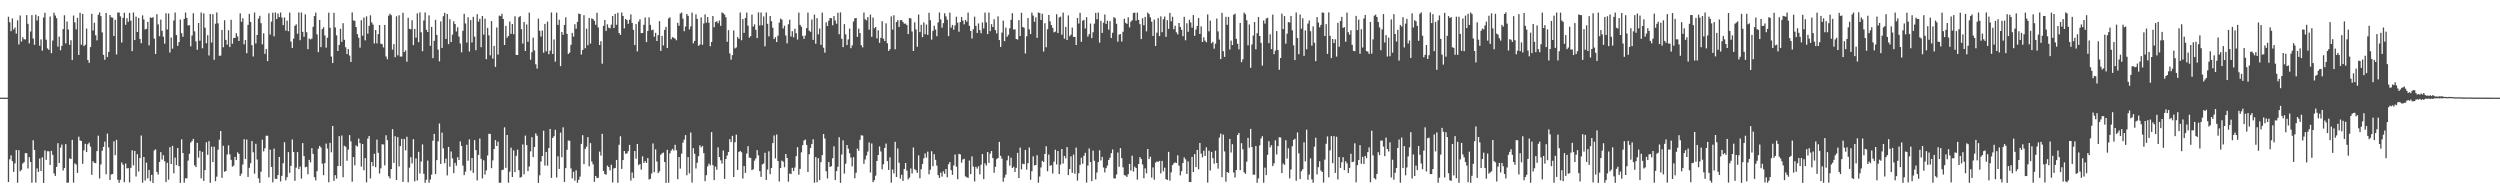 <?xml version="1.0" encoding="UTF-8"?>
<svg xmlns="http://www.w3.org/2000/svg" width="1920" height="150">
  <path d="M0 75.000h1v1.000H0zM1 75.000h1v1.000H1zM2 75.000h1v1.000H2zM3 75.000h1v1.000H3zM4 75.000h1v1.000H4zM5 74.997h1v1.000H5zM6 12.866h1v126.918H6zM7 17.097h1v105.255H7zM8 23.954h1v95.414H8zM9 14.168h1v109.575H9zM10 22.628h1v109.380H10zM11 21.151h1v104.356H11zM12 25.808h1v89.394H12zM13 15.569h1v124.747H13zM14 34.137h1v81.201H14zM15 11.895h1v119.704H15zM16 31.881h1v98.569H16zM17 28.576h1v97.000H17zM18 30.163h1v94.476H18zM19 30.298h1v87.287H19zM20 11.631h1v106.048H20zM21 18.287h1v111.073H21zM22 33.318h1v87.360H22zM23 24.227h1v100.194H23zM24 11.630h1v128.685H24zM25 29.572h1v78.136H25zM26 34.422h1v80.742H26zM27 11.272h1v128.952H27zM28 15.720h1v113.632H28zM29 12.373h1v119.655H29zM30 35.142h1v86.612H30zM31 30.281h1v101.052H31zM32 38.921h1v81.935H32zM33 13.392h1v127.084H33zM34 9.763h1v105.805H34zM35 30.496h1v92.261H35zM36 37.194h1v78.964H36zM37 38.317h1v77.920H37zM38 12.677h1v114.000H38zM39 40.880h1v74.965H39zM40 31.137h1v87.785H40zM41 9.707h1v123.467H41zM42 11.949h1v123.178H42zM43 13.969h1v114.164H43zM44 35.787h1v74.209H44zM45 28.093h1v97.161H45zM46 38.600h1v74.768H46zM47 35.239h1v75.796H47zM48 22.384h1v108.595H48zM49 11.709h1v117.359H49zM50 33.311h1v77.361H50zM51 16.556h1v123.837H51zM52 22.621h1v117.578H52zM53 34.436h1v87.138H53zM54 30.870h1v91.228H54zM55 46.131h1v61.272H55zM56 11.922h1v128.365H56zM57 17.157h1v108.312H57zM58 22.588h1v103.782H58zM59 13.738h1v119.092H59zM60 42.200h1v62.746H60zM61 9.784h1v98.062H61zM62 34.359h1v73.916H62zM63 10.718h1v115.082H63zM64 35.435h1v80.002H64zM65 34.281h1v76.134H65zM66 21.905h1v94.857H66zM67 46.108h1v64.681H67zM68 48.257h1v61.290H68zM69 36.141h1v76.489H69zM70 10.574h1v123.739H70zM71 23.379h1v100.489H71zM72 17.462h1v107.643H72zM73 27.083h1v98.247H73zM74 30.982h1v85.057H74zM75 11.355h1v92.835H75zM76 9.598h1v127.468H76zM77 12.400h1v113.876H77zM78 24.891h1v90.851H78zM79 42.153h1v70.632H79zM80 45.898h1v62.875H80zM81 9.909h1v123.950H81zM82 43.716h1v58.877H82zM83 39.908h1v73.362H83zM84 11.517h1v126.660H84zM85 13.336h1v120.601H85zM86 13.552h1v120.112H86zM87 27.689h1v80.853H87zM88 15.228h1v103.971H88zM89 41.806h1v65.596H89zM90 9.659h1v128.441H90zM91 9.553h1v130.825H91zM92 12.554h1v125.526H92zM93 32.669h1v92.108H93zM94 13.703h1v112.815H94zM95 9.794h1v130.132H95zM96 19.047h1v106.530H96zM97 14.014h1v115.342H97zM98 16.734h1v112.415H98zM99 9.882h1v130.198H99zM100 15.815h1v113.101H100zM101 39.266h1v76.182H101zM102 9.548h1v117.410H102zM103 30.761h1v85.132H103zM104 12.722h1v122.852H104zM105 24.577h1v93.919H105zM106 13.761h1v117.960H106zM107 29.895h1v91.505H107zM108 33.202h1v70.882H108zM109 11.776h1v128.490H109zM110 14.959h1v105.608H110zM111 22.564h1v116.112H111zM112 22.188h1v102.742H112zM113 16.738h1v120.232H113zM114 34.850h1v95.644H114zM115 13.368h1v125.862H115zM116 13.758h1v120.536H116zM117 13.139h1v127.361H117zM118 29.638h1v85.912H118zM119 41.497h1v73.185H119zM120 10.880h1v121.146H120zM121 18.730h1v115.308H121zM122 27.823h1v96.570H122zM123 15.054h1v101.791H123zM124 23.669h1v98.883H124zM125 28.160h1v91.057H125zM126 33.557h1v90.293H126zM127 10.180h1v129.670H127zM128 22.648h1v102.392H128zM129 10.323h1v127.647H129zM130 40.351h1v72.710H130zM131 28.850h1v97.113H131zM132 37.373h1v74.677H132zM133 15.743h1v117.358H133zM134 9.623h1v111.392H134zM135 26.932h1v99.955H135zM136 35.236h1v78.460H136zM137 32.376h1v95.230H137zM138 15.079h1v125.351H138zM139 25.479h1v81.549H139zM140 28.236h1v89.266H140zM141 14.469h1v125.808H141zM142 9.632h1v127.351H142zM143 13.742h1v123.220H143zM144 19.503h1v103.835H144zM145 19.381h1v98.738H145zM146 35.605h1v73.910H146zM147 27.284h1v81.064H147zM148 10.210h1v96.445H148zM149 24.072h1v102.967H149zM150 31.812h1v96.473H150zM151 38.271h1v71.457H151zM152 17.654h1v103.445H152zM153 31.279h1v84.496H153zM154 9.664h1v127.368H154zM155 37.069h1v79.567H155zM156 10.298h1v128.596H156zM157 21.265h1v109.354H157zM158 33.217h1v76.057H158zM159 27.034h1v91.901H159zM160 42.596h1v65.813H160zM161 10.749h1v129.662H161zM162 32.645h1v79.986H162zM163 10.965h1v113.513H163zM164 45.908h1v66.776H164zM165 18.222h1v120.953H165zM166 9.576h1v126.130H166zM167 17.900h1v97.042H167zM168 42.872h1v64.398H168zM169 42.696h1v57.910H169zM170 23.055h1v113.521H170zM171 36.314h1v75.592H171zM172 15.583h1v116.305H172zM173 30.629h1v100.690H173zM174 34.262h1v84.386H174zM175 23.188h1v88.424H175zM176 36.168h1v82.411H176zM177 15.221h1v107.556H177zM178 33.575h1v94.401H178zM179 29.189h1v98.057H179zM180 29.073h1v91.411H180zM181 25.507h1v97.410H181zM182 27.956h1v89.012H182zM183 31.469h1v86.726H183zM184 10.259h1v124.793H184zM185 16.730h1v116.661H185zM186 14.029h1v112.330H186zM187 34.051h1v72.857H187zM188 30.771h1v91.270H188zM189 40.863h1v66.289H189zM190 19.091h1v116.794H190zM191 10.646h1v118.240H191zM192 16.778h1v108.593H192zM193 34.712h1v73.639H193zM194 43.379h1v73.634H194zM195 9.622h1v123.773H195zM196 33.400h1v77.026H196zM197 26.825h1v95.698H197zM198 14.302h1v122.712H198zM199 12.115h1v128.304H199zM200 17.814h1v114.003H200zM201 34.042h1v73.249H201zM202 25.580h1v90.703H202zM203 41.392h1v72.470H203zM204 37.611h1v66.651H204zM205 46.892h1v57.362H205zM206 10.174h1v126.017H206zM207 26.533h1v88.407H207zM208 16.573h1v111.640H208zM209 9.769h1v130.250H209zM210 27.905h1v86.284H210zM211 9.569h1v127.703H211zM212 14.667h1v122.851H212zM213 10.396h1v124.059H213zM214 13.158h1v107.366H214zM215 9.621h1v129.722H215zM216 13.453h1v121.567H216zM217 19.311h1v106.082H217zM218 13.398h1v95.810H218zM219 23.516h1v115.020H219zM220 15.860h1v120.250H220zM221 23.994h1v92.836H221zM222 9.674h1v123.036H222zM223 31.975h1v95.391H223zM224 36.828h1v70.299H224zM225 29.645h1v87.096H225zM226 19.813h1v119.038H226zM227 18.749h1v110.000H227zM228 25.886h1v90.886H228zM229 9.593h1v120.265H229zM230 30.855h1v97.091H230zM231 9.634h1v127.514H231zM232 24.499h1v85.425H232zM233 28.200h1v91.679H233zM234 10.995h1v117.478H234zM235 24.729h1v103.303H235zM236 37.746h1v96.106H236zM237 29.608h1v93.150H237zM238 30.236h1v94.495H238zM239 29.655h1v84.150H239zM240 20.572h1v97.634H240zM241 12.316h1v123.792H241zM242 9.654h1v128.914H242zM243 26.342h1v105.101H243zM244 40.038h1v74.205H244zM245 15.355h1v96.726H245zM246 36.214h1v77.023H246zM247 22.396h1v103.237H247zM248 20.870h1v113.680H248zM249 27.252h1v98.036H249zM250 36.632h1v73.671H250zM251 28.962h1v85.120H251zM252 9.729h1v130.273H252zM253 21.372h1v88.338H253zM254 43.402h1v73.590H254zM255 48.416h1v48.301H255zM256 9.836h1v129.076H256zM257 21.111h1v113.424H257zM258 27.112h1v110.045H258zM259 39.185h1v88.338H259zM260 34.465h1v70.085H260zM261 22.050h1v105.403H261zM262 32.165h1v71.904H262zM263 17.808h1v118.348H263zM264 30.557h1v81.364H264zM265 36.322h1v76.381H265zM266 41.535h1v81.912H266zM267 37.663h1v77.234H267zM268 42.666h1v61.113H268zM269 47.641h1v60.964H269zM270 9.497h1v130.091H270zM271 15.615h1v104.997H271zM272 16.076h1v110.910H272zM273 20.810h1v90.831H273zM274 26.190h1v86.406H274zM275 28.959h1v77.491H275zM276 36.632h1v73.316H276zM277 15.535h1v112.413H277zM278 27.395h1v83.261H278zM279 13.480h1v117.289H279zM280 30.994h1v90.434H280zM281 12.534h1v127.530H281zM282 25.867h1v80.573H282zM283 19.822h1v84.616H283zM284 11.759h1v125.299H284zM285 17.260h1v107.102H285zM286 18.882h1v108.692H286zM287 33.383h1v84.734H287zM288 23.017h1v105.378H288zM289 33.334h1v73.860H289zM290 26.216h1v91.134H290zM291 19.212h1v114.050H291zM292 33.527h1v95.751H292zM293 33.942h1v76.783H293zM294 36.423h1v74.574H294zM295 19.134h1v107.884H295zM296 43.389h1v60.509H296zM297 45.515h1v62.154H297zM298 12.045h1v123.325H298zM299 10.539h1v126.536H299zM300 11.658h1v118.167H300zM301 38.155h1v61.016H301zM302 33.910h1v91.162H302zM303 43.909h1v60.714H303zM304 12.504h1v125.745H304zM305 42.479h1v62.845H305zM306 11.710h1v116.083H306zM307 43.395h1v68.775H307zM308 43.418h1v63.162H308zM309 9.757h1v129.950H309zM310 39.997h1v66.716H310zM311 38.707h1v76.778H311zM312 47.389h1v57.617H312zM313 13.602h1v126.447H313zM314 22.147h1v106.610H314zM315 22.443h1v98.240H315zM316 15.495h1v110.011H316zM317 34.663h1v72.205H317zM318 22.175h1v117.065H318zM319 28.907h1v92.808H319zM320 10.291h1v128.347H320zM321 32.417h1v84.191H321zM322 9.537h1v123.728H322zM323 24.761h1v99.279H323zM324 39.383h1v71.510H324zM325 15.707h1v117.752H325zM326 9.564h1v130.815H326zM327 22.819h1v115.192H327zM328 24.554h1v98.808H328zM329 11.801h1v128.553H329zM330 35.166h1v102.719H330zM331 20.637h1v113.516H331zM332 44.643h1v63.450H332zM333 31.356h1v71.478H333zM334 15.187h1v118.453H334zM335 26.850h1v96.114H335zM336 38.076h1v70.521H336zM337 47.140h1v47.715H337zM338 16.410h1v109.482H338zM339 36.833h1v64.988H339zM340 12.460h1v101.501H340zM341 9.851h1v115.519H341zM342 29.920h1v91.905H342zM343 10.720h1v124.005H343zM344 33.882h1v78.971H344zM345 14.754h1v113.319H345zM346 32.315h1v84.086H346zM347 26.602h1v95.054H347zM348 16.361h1v116.621H348zM349 18.450h1v106.581H349zM350 24.176h1v103.041H350zM351 20.948h1v99.798H351zM352 28.082h1v94.779H352zM353 33.386h1v75.197H353zM354 40.186h1v71.868H354zM355 23.664h1v103.527H355zM356 10.606h1v123.892H356zM357 18.043h1v113.806H357zM358 32.735h1v78.429H358zM359 13.236h1v110.213H359zM360 39.576h1v67.484H360zM361 15.461h1v115.567H361zM362 32.604h1v88.729H362zM363 12.884h1v119.858H363zM364 28.117h1v79.522H364zM365 38.573h1v76.728H365zM366 10.896h1v127.651H366zM367 16.583h1v102.373H367zM368 14.443h1v91.973H368zM369 36.236h1v85.721H369zM370 12.287h1v124.748H370zM371 26.571h1v96.523H371zM372 14.355h1v119.737H372zM373 45.487h1v85.380H373zM374 21.388h1v98.022H374zM375 27.120h1v75.650H375zM376 42.487h1v60.349H376zM377 16.171h1v113.014H377zM378 44.986h1v78.196H378zM379 35.228h1v79.197H379zM380 51.357h1v56.249H380zM381 21.082h1v91.049H381zM382 41.889h1v66.907H382zM383 11.992h1v128.345H383zM384 12.432h1v127.981H384zM385 10.576h1v120.111H385zM386 14.579h1v115.702H386zM387 34.538h1v63.274H387zM388 19.855h1v109.040H388zM389 28.958h1v74.720H389zM390 27.615h1v112.673H390zM391 16.546h1v115.314H391zM392 25.972h1v87.433H392zM393 18.409h1v117.547H393zM394 26.258h1v89.254H394zM395 12.502h1v119.671H395zM396 42.168h1v77.473H396zM397 42.239h1v72.688H397zM398 13.147h1v117.560H398zM399 12.347h1v124.118H399zM400 22.431h1v113.423H400zM401 33.421h1v77.523H401zM402 16.875h1v116.999H402zM403 39.167h1v64.989H403zM404 18.852h1v92.555H404zM405 32.110h1v99.329H405zM406 9.680h1v118.152H406zM407 45.881h1v70.418H407zM408 40.085h1v65.359H408zM409 28.920h1v91.682H409zM410 38.701h1v74.194H410zM411 49.341h1v53.125H411zM412 52.676h1v51.556H412zM413 14.296h1v126.177H413zM414 23.581h1v111.089H414zM415 28.062h1v95.983H415zM416 23.447h1v96.342H416zM417 40.468h1v59.942H417zM418 18.327h1v108.809H418zM419 39.407h1v77.324H419zM420 16.568h1v110.685H420zM421 41.622h1v72.138H421zM422 38.860h1v60.187H422zM423 9.561h1v127.026H423zM424 41.473h1v64.476H424zM425 30.315h1v74.295H425zM426 47.340h1v52.358H426zM427 9.666h1v126.679H427zM428 19.076h1v100.961H428zM429 15.170h1v114.574H429zM430 50.815h1v51.039H430zM431 24.584h1v96.219H431zM432 26.711h1v71.089H432zM433 19.139h1v120.540H433zM434 13.303h1v115.848H434zM435 26.006h1v89.018H435zM436 41.402h1v66.543H436zM437 40.380h1v67.681H437zM438 34.482h1v94.851H438zM439 25.276h1v111.759H439zM440 28.123h1v103.812H440zM441 18.631h1v120.124H441zM442 22.055h1v108.746H442zM443 16.795h1v123.621H443zM444 10.445h1v127.621H444zM445 10.758h1v124.849H445zM446 41.896h1v68.578H446zM447 38.408h1v65.425H447zM448 11.651h1v114.432H448zM449 37.090h1v77.210H449zM450 21.942h1v90.703H450zM451 34.695h1v70.618H451zM452 13.814h1v113.917H452zM453 33.421h1v76.496H453zM454 14.155h1v109.917H454zM455 14.714h1v111.478H455zM456 15.984h1v123.635H456zM457 19.049h1v116.102H457zM458 9.758h1v127.053H458zM459 21.072h1v115.422H459zM460 34.584h1v81.864H460zM461 31.629h1v87.897H461zM462 48.926h1v53.906H462zM463 19.860h1v111.394H463zM464 15.412h1v118.330H464zM465 23.730h1v110.425H465zM466 18.677h1v108.575H466zM467 21.228h1v107.014H467zM468 21.772h1v109.096H468zM469 18.951h1v107.585H469zM470 12.266h1v127.927H470zM471 21.502h1v107.880H471zM472 10.669h1v118.301H472zM473 19.019h1v103.830H473zM474 9.779h1v130.593H474zM475 25.333h1v85.856H475zM476 26.833h1v77.820H476zM477 9.552h1v120.185H477zM478 12.264h1v110.672H478zM479 21.751h1v94.214H479zM480 14.546h1v103.447H480zM481 15.462h1v102.429H481zM482 18.322h1v97.810H482zM483 15.159h1v96.099H483zM484 11.039h1v127.668H484zM485 17.607h1v114.860H485zM486 22.954h1v113.856H486zM487 34.602h1v81.388H487zM488 18.472h1v103.372H488zM489 39.457h1v71.088H489zM490 16.609h1v110.205H490zM491 14.734h1v111.203H491zM492 25.448h1v104.814H492zM493 25.354h1v94.735H493zM494 19.061h1v106.046H494zM495 13.431h1v110.269H495zM496 32.285h1v92.884H496zM497 23.782h1v97.636H497zM498 13.300h1v124.524H498zM499 19.114h1v118.216H499zM500 23.204h1v110.020H500zM501 22.781h1v87.382H501zM502 28.162h1v104.044H502zM503 25.189h1v89.547H503zM504 31.513h1v92.565H504zM505 26.959h1v106.028H505zM506 16.219h1v115.440H506zM507 39.116h1v79.742H507zM508 27.565h1v90.174H508zM509 34.881h1v82.240H509zM510 22.952h1v101.459H510zM511 20.628h1v119.794H511zM512 36.867h1v78.195H512zM513 14.136h1v126.216H513zM514 13.306h1v104.486H514zM515 30.159h1v85.504H515zM516 28.528h1v85.782H516zM517 28.958h1v86.630H517zM518 29.728h1v81.462H518zM519 30.908h1v84.478H519zM520 17.524h1v120.107H520zM521 19.788h1v100.825H521zM522 10.385h1v119.079H522zM523 9.629h1v108.376H523zM524 14.317h1v95.241H524zM525 23.957h1v83.294H525zM526 20.360h1v83.403H526zM527 10.756h1v123.854H527zM528 12.176h1v108.517H528zM529 22.647h1v110.480H529zM530 20.249h1v81.524H530zM531 9.684h1v130.542H531zM532 33.288h1v80.539H532zM533 31.431h1v86.654H533zM534 11.010h1v118.363H534zM535 14.496h1v110.462H535zM536 35.175h1v84.719H536zM537 34.225h1v77.392H537zM538 13.374h1v99.791H538zM539 34.416h1v77.657H539zM540 17.997h1v99.599H540zM541 11.061h1v128.037H541zM542 17.393h1v117.154H542zM543 13.061h1v114.745H543zM544 17.465h1v108.229H544zM545 35.556h1v91.483H545zM546 32.202h1v69.254H546zM547 12.307h1v114.517H547zM548 20.948h1v117.377H548zM549 16.961h1v110.916H549zM550 16.276h1v114.055H550zM551 17.815h1v95.407H551zM552 15.751h1v104.852H552zM553 19.805h1v103.344H553zM554 9.574h1v116.079H554zM555 10.212h1v105.382H555zM556 11.203h1v126.221H556zM557 13.302h1v108.834H557zM558 32.055h1v87.341H558zM559 23.150h1v93.608H559zM560 41.017h1v65.887H560zM561 45.813h1v63.305H561zM562 42.317h1v62.051H562zM563 23.416h1v112.507H563zM564 37.172h1v72.068H564zM565 36.405h1v67.035H565zM566 28.533h1v101.967H566zM567 29.846h1v86.823H567zM568 9.574h1v106.349H568zM569 30.929h1v86.011H569zM570 14.660h1v122.436H570zM571 25.234h1v102.303H571zM572 13.832h1v118.953H572zM573 9.696h1v108.293H573zM574 19.710h1v92.574H574zM575 28.909h1v92.178H575zM576 27.772h1v93.486H576zM577 11.200h1v119.462H577zM578 20.431h1v109.571H578zM579 18.713h1v104.691H579zM580 22.869h1v98.777H580zM581 29.247h1v86.061H581zM582 9.526h1v109.833H582zM583 19.547h1v111.879H583zM584 9.560h1v126.249H584zM585 19.391h1v106.890H585zM586 12.652h1v112.920H586zM587 35.579h1v81.705H587zM588 9.581h1v128.626H588zM589 18.281h1v111.916H589zM590 27.971h1v88.234H590zM591 12.265h1v121.496H591zM592 16.279h1v112.754H592zM593 21.286h1v88.570H593zM594 29.984h1v74.038H594zM595 28.549h1v93.082H595zM596 32.279h1v71.063H596zM597 27.440h1v96.237H597zM598 17.367h1v122.040H598zM599 14.301h1v114.773H599zM600 15.107h1v108.212H600zM601 21.849h1v102.318H601zM602 19.763h1v108.702H602zM603 27.265h1v91.005H603zM604 33.276h1v88.043H604zM605 18.619h1v120.909H605zM606 15.179h1v118.105H606zM607 28.073h1v105.587H607zM608 23.946h1v104.988H608zM609 28.675h1v102.599H609zM610 22.088h1v106.582H610zM611 25.473h1v94.443H611zM612 30.342h1v82.638H612zM613 9.672h1v124.452H613zM614 19.063h1v110.637H614zM615 20.555h1v96.457H615zM616 27.542h1v83.989H616zM617 29.858h1v78.070H617zM618 27.271h1v79.951H618zM619 21.630h1v89.689H619zM620 9.656h1v122.440H620zM621 23.509h1v94.943H621zM622 24.427h1v89.175H622zM623 15.008h1v95.625H623zM624 30.628h1v76.332H624zM625 11.190h1v129.166H625zM626 33.605h1v87.084H626zM627 13.960h1v126.009H627zM628 26.392h1v95.096H628zM629 21.932h1v116.368H629zM630 34.453h1v90.102H630zM631 9.658h1v109.475H631zM632 36.623h1v66.313H632zM633 40.453h1v65.879H633zM634 17.148h1v114.367H634zM635 19.944h1v117.123H635zM636 15.916h1v108.477H636zM637 13.846h1v114.386H637zM638 13.970h1v113.659H638zM639 19.395h1v102.145H639zM640 12.335h1v100.067H640zM641 15.779h1v122.504H641zM642 18.220h1v113.216H642zM643 9.838h1v118.224H643zM644 26.298h1v79.055H644zM645 9.546h1v130.887H645zM646 29.728h1v88.953H646zM647 36.183h1v71.578H647zM648 18.514h1v114.801H648zM649 26.357h1v99.375H649zM650 34.606h1v76.754H650zM651 30.260h1v83.951H651zM652 21.982h1v95.797H652zM653 37.025h1v84.023H653zM654 34.856h1v92.928H654zM655 16.539h1v104.173H655zM656 14.095h1v122.822H656zM657 13.824h1v118.832H657zM658 28.289h1v85.855H658zM659 21.974h1v93.832H659zM660 25.417h1v81.935H660zM661 34.748h1v69.155H661zM662 36.426h1v67.740H662zM663 9.640h1v116.165H663zM664 14.804h1v107.666H664zM665 15.685h1v103.765H665zM666 13.104h1v103.334H666zM667 22.763h1v86.579H667zM668 11.135h1v121.371H668zM669 28.273h1v81.905H669zM670 13.539h1v126.394H670zM671 21.692h1v116.708H671zM672 20.732h1v114.179H672zM673 29.489h1v94.179H673zM674 23.265h1v95.776H674zM675 32.922h1v79.563H675zM676 29.072h1v87.276H676zM677 16.285h1v113.763H677zM678 29.680h1v96.469H678zM679 31.561h1v82.076H679zM680 17.908h1v92.379H680zM681 33.249h1v90.492H681zM682 39.086h1v91.415H682zM683 37.761h1v83.087H683zM684 12.610h1v127.677H684zM685 22.758h1v107.461H685zM686 11.723h1v121.448H686zM687 37.813h1v71.075H687zM688 16.894h1v119.035H688zM689 15.450h1v98.549H689zM690 20.674h1v104.284H690zM691 15.533h1v121.644H691zM692 15.402h1v118.777H692zM693 16.882h1v122.096H693zM694 18.204h1v111.565H694zM695 18.065h1v107.115H695zM696 19.276h1v111.753H696zM697 26.138h1v111.592H697zM698 13.881h1v122.529H698zM699 14.113h1v115.268H699zM700 24.155h1v109.074H700zM701 39.176h1v74.106H701zM702 17.155h1v112.775H702zM703 22.602h1v108.197H703zM704 35.915h1v96.824H704zM705 11.144h1v108.215H705zM706 24.668h1v112.229H706zM707 19.054h1v110.958H707zM708 28.527h1v97.354H708zM709 17.247h1v104.367H709zM710 26.258h1v91.615H710zM711 18.832h1v102.204H711zM712 26.771h1v89.705H712zM713 9.820h1v124.086H713zM714 15.492h1v114.853H714zM715 30.421h1v85.766H715zM716 23.723h1v103.942H716zM717 19.763h1v98.683H717zM718 22.683h1v100.031H718zM719 27.820h1v99.343H719zM720 17.195h1v117.308H720zM721 9.584h1v127.034H721zM722 14.950h1v117.610H722zM723 21.248h1v114.405H723zM724 17.785h1v113.796H724zM725 10.170h1v123.318H725zM726 12.600h1v117.202H726zM727 15.144h1v121.008H727zM728 27.772h1v98.440H728zM729 9.696h1v114.744H729zM730 21.222h1v109.465H730zM731 19.134h1v115.160H731zM732 22.834h1v104.217H732zM733 19.503h1v99.162H733zM734 12.844h1v115.167H734zM735 17.389h1v120.270H735zM736 24.373h1v93.805H736zM737 16.951h1v101.605H737zM738 12.980h1v111.974H738zM739 15.802h1v106.707H739zM740 18.691h1v103.196H740zM741 15.237h1v120.233H741zM742 16.621h1v119.527H742zM743 9.696h1v126.920H743zM744 19.830h1v103.445H744zM745 23.774h1v109.907H745zM746 29.616h1v90.518H746zM747 22.485h1v105.487H747zM748 12.819h1v126.562H748zM749 19.859h1v108.222H749zM750 25.270h1v104.236H750zM751 18.010h1v109.697H751zM752 23.146h1v110.741H752zM753 25.552h1v100.964H753zM754 17.231h1v101.082H754zM755 21.938h1v115.652H755zM756 9.655h1v115.761H756zM757 17.215h1v109.958H757zM758 26.174h1v90.576H758zM759 9.599h1v115.507H759zM760 23.901h1v94.046H760zM761 18.581h1v97.408H761zM762 20.770h1v100.618H762zM763 14.810h1v117.865H763zM764 23.072h1v105.008H764zM765 25.656h1v96.565H765zM766 12.605h1v108.750H766zM767 30.777h1v78.181H767zM768 36.036h1v83.598H768zM769 25.056h1v96.801H769zM770 15.809h1v123.744H770zM771 31.595h1v104.793H771zM772 21.195h1v112.921H772zM773 28.207h1v94.914H773zM774 26.684h1v92.920H774zM775 21.753h1v105.448H775zM776 15.207h1v105.870H776zM777 10.105h1v118.936H777zM778 22.627h1v105.428H778zM779 22.593h1v109.440H779zM780 29.993h1v98.922H780zM781 30.363h1v87.014H781zM782 15.483h1v121.201H782zM783 27.646h1v85.702H783zM784 9.770h1v120.349H784zM785 20.705h1v105.034H785zM786 21.281h1v104.846H786zM787 41.047h1v74.108H787zM788 27.868h1v102.432H788zM789 13.805h1v111.512H789zM790 22.563h1v90.709H790zM791 26.141h1v111.928H791zM792 9.700h1v121.787H792zM793 11.989h1v108.079H793zM794 16.733h1v110.329H794zM795 13.309h1v113.341H795zM796 29.067h1v90.188H796zM797 9.591h1v130.719H797zM798 10.023h1v125.567H798zM799 15.354h1v113.280H799zM800 10.598h1v112.949H800zM801 39.588h1v84.830H801zM802 17.854h1v100.370H802zM803 36.325h1v76.022H803zM804 22.493h1v109.060H804zM805 11.470h1v107.256H805zM806 16.436h1v110.901H806zM807 19.271h1v107.561H807zM808 21.425h1v111.864H808zM809 24.829h1v99.307H809zM810 24.290h1v90.719H810zM811 10.890h1v115.424H811zM812 25.409h1v90.552H812zM813 13.343h1v120.319H813zM814 12.749h1v113.671H814zM815 26.641h1v87.807H815zM816 9.693h1v115.889H816zM817 29.691h1v90.076H817zM818 20.701h1v100.955H818zM819 30.746h1v82.209H819zM820 11.849h1v122.633H820zM821 27.820h1v101.949H821zM822 26.620h1v93.428H822zM823 21.217h1v111.560H823zM824 28.339h1v90.419H824zM825 28.352h1v105.067H825zM826 34.559h1v78.793H826zM827 13.762h1v124.917H827zM828 18.095h1v114.994H828zM829 9.850h1v116.788H829zM830 32.091h1v89.058H830zM831 15.867h1v109.902H831zM832 15.288h1v104.417H832zM833 21.883h1v95.484H833zM834 13.204h1v127.045H834zM835 28.102h1v99.005H835zM836 26.283h1v87.713H836zM837 18.060h1v106.345H837zM838 29.233h1v109.853H838zM839 24.797h1v90.856H839zM840 18.157h1v105.306H840zM841 9.909h1v127.873H841zM842 14.792h1v117.643H842zM843 9.606h1v114.844H843zM844 32.756h1v82.720H844zM845 16.016h1v107.199H845zM846 25.304h1v95.193H846zM847 17.396h1v111.255H847zM848 11.105h1v121.320H848zM849 18.359h1v110.777H849zM850 15.887h1v111.237H850zM851 22.767h1v100.128H851zM852 16.214h1v104.928H852zM853 29.145h1v88.508H853zM854 25.139h1v89.663H854zM855 13.157h1v123.786H855zM856 14.011h1v123.086H856zM857 18.278h1v115.739H857zM858 31.983h1v85.180H858zM859 26.580h1v101.522H859zM860 26.161h1v87.630H860zM861 31.906h1v89.522H861zM862 24.397h1v104.104H862zM863 14.398h1v120.090H863zM864 17.573h1v117.297H864zM865 18.311h1v117.595H865zM866 13.290h1v120.454H866zM867 21.021h1v104.897H867zM868 16.662h1v114.381H868zM869 15.577h1v103.975H869zM870 9.927h1v121.817H870zM871 9.695h1v118.288H871zM872 15.841h1v113.183H872zM873 9.665h1v128.339H873zM874 15.298h1v110.650H874zM875 18.586h1v102.072H875zM876 30.022h1v92.152H876zM877 14.014h1v112.304H877zM878 19.429h1v117.494H878zM879 12.978h1v116.327H879zM880 24.065h1v109.050H880zM881 9.628h1v104.791H881zM882 10.858h1v111.338H882zM883 13.350h1v107.031H883zM884 16.635h1v119.751H884zM885 27.580h1v100.976H885zM886 15.058h1v122.979H886zM887 35.337h1v89.496H887zM888 25.114h1v98.839H888zM889 13.929h1v110.386H889zM890 27.706h1v95.818H890zM891 12.584h1v120.572H891zM892 24.713h1v98.894H892zM893 14.778h1v116.828H893zM894 12.696h1v116.078H894zM895 28.283h1v109.297H895zM896 15.517h1v122.664H896zM897 22.166h1v94.487H897zM898 9.876h1v128.863H898zM899 16.323h1v116.090H899zM900 12.841h1v114.002H900zM901 22.422h1v103.017H901zM902 19.719h1v105.000H902zM903 24.849h1v100.331H903zM904 26.399h1v92.875H904zM905 17.641h1v109.583H905zM906 20.701h1v113.961H906zM907 22.887h1v108.601H907zM908 27.809h1v97.408H908zM909 12.907h1v107.964H909zM910 30.907h1v91.475H910zM911 17.854h1v115.730H911zM912 24.411h1v99.533H912zM913 15.133h1v124.621H913zM914 17.274h1v122.592H914zM915 21.254h1v99.205H915zM916 11.585h1v120.488H916zM917 27.470h1v90.831H917zM918 22.696h1v105.656H918zM919 19.957h1v95.216H919zM920 13.838h1v116.190H920zM921 26.081h1v83.701H921zM922 20.292h1v97.690H922zM923 32.277h1v88.565H923zM924 28.681h1v87.067H924zM925 31.241h1v88.541H925zM926 32.481h1v80.645H926zM927 11.100h1v129.122H927zM928 24.071h1v91.621H928zM929 15.797h1v115.154H929zM930 33.237h1v83.463H930zM931 32.127h1v89.367H931zM932 37.399h1v88.370H932zM933 33.543h1v82.236H933zM934 14.209h1v110.965H934zM935 24.121h1v105.438H935zM936 30.393h1v75.291H936zM937 45.388h1v57.273H937zM938 9.869h1v126.194H938zM939 39.297h1v64.089H939zM940 43.680h1v72.584H940zM941 12.912h1v126.597H941zM942 19.061h1v113.009H942zM943 12.937h1v119.894H943zM944 38.038h1v68.685H944zM945 31.177h1v85.948H945zM946 34.635h1v76.130H946zM947 11.332h1v121.197H947zM948 10.487h1v125.845H948zM949 29.835h1v100.703H949zM950 33.565h1v70.094H950zM951 37.897h1v64.196H951zM952 17.680h1v112.969H952zM953 47.753h1v62.226H953zM954 45.578h1v69.042H954zM955 9.676h1v122.662H955zM956 10.925h1v122.576H956zM957 15.550h1v108.591H957zM958 34.794h1v71.100H958zM959 18.786h1v94.691H959zM960 52.085h1v46.903H960zM961 34.155h1v78.796H961zM962 27.366h1v106.715H962zM963 16.884h1v117.352H963zM964 37.844h1v74.334H964zM965 25.477h1v114.912H965zM966 13.126h1v123.900H966zM967 27.650h1v84.014H967zM968 32.933h1v73.455H968zM969 50.375h1v54.247H969zM970 15.650h1v124.670H970zM971 18.135h1v110.650H971zM972 14.235h1v120.259H972zM973 13.610h1v105.328H973zM974 33.107h1v75.358H974zM975 26.374h1v86.815H975zM976 37.752h1v73.741H976zM977 11.213h1v116.399H977zM978 41.609h1v83.898H978zM979 38.874h1v68.889H979zM980 23.848h1v94.758H980zM981 38.421h1v73.798H981zM982 53.559h1v51.855H982zM983 44.568h1v60.995H983zM984 10.427h1v122.476H984zM985 22.353h1v103.220H985zM986 12.328h1v114.269H986zM987 33.549h1v74.194H987zM988 25.871h1v95.931H988zM989 16.951h1v96.956H989zM990 17.295h1v119.725H990zM991 12.260h1v117.894H991zM992 23.306h1v89.029H992zM993 34.806h1v72.628H993zM994 46.144h1v60.459H994zM995 9.567h1v129.245H995zM996 29.165h1v72.580H996zM997 41.630h1v76.197H997zM998 11.115h1v126.410H998zM999 21.991h1v109.496H999zM1000 14.009h1v116.005H1000zM1001 42.907h1v66.391H1001zM1002 23.332h1v100.628H1002zM1003 37.843h1v61.745H1003zM1004 18.134h1v119.963H1004zM1005 15.647h1v118.457H1005zM1006 23.955h1v97.710H1006zM1007 35.091h1v102.704H1007zM1008 20.251h1v120.085H1008zM1009 32.807h1v79.824H1009zM1010 47.010h1v58.750H1010zM1011 13.101h1v120.861H1011zM1012 17.295h1v111.092H1012zM1013 20.988h1v102.878H1013zM1014 19.138h1v111.851H1014zM1015 9.595h1v122.481H1015zM1016 9.833h1v130.389H1016zM1017 27.574h1v94.998H1017zM1018 18.530h1v91.909H1018zM1019 41.374h1v63.425H1019zM1020 9.546h1v126.662H1020zM1021 27.533h1v87.993H1021zM1022 44.656h1v59.837H1022zM1023 29.963h1v95.379H1023zM1024 33.062h1v71.509H1024zM1025 30.197h1v102.590H1025zM1026 43.460h1v61.538H1026zM1027 17.506h1v120.322H1027zM1028 35.895h1v84.754H1028zM1029 16.152h1v112.845H1029zM1030 12.956h1v111.673H1030zM1031 21.392h1v99.346H1031zM1032 20.863h1v109.801H1032zM1033 32.065h1v91.764H1033zM1034 9.655h1v115.764H1034zM1035 24.752h1v108.043H1035zM1036 26.643h1v102.318H1036zM1037 23.223h1v94.854H1037zM1038 34.483h1v90.061H1038zM1039 39.086h1v85.077H1039zM1040 39.326h1v70.765H1040zM1041 12.165h1v127.850H1041zM1042 23.127h1v103.732H1042zM1043 15.078h1v107.801H1043zM1044 41.256h1v70.244H1044zM1045 22.426h1v103.322H1045zM1046 36.499h1v83.957H1046zM1047 14.217h1v111.696H1047zM1048 11.475h1v108.262H1048zM1049 39.238h1v82.216H1049zM1050 39.666h1v77.167H1050zM1051 41.437h1v71.753H1051zM1052 16.847h1v123.178H1052zM1053 41.174h1v59.233H1053zM1054 30.238h1v89.089H1054zM1055 12.030h1v124.766H1055zM1056 11.258h1v126.507H1056zM1057 13.058h1v120.541H1057zM1058 16.878h1v99.999H1058zM1059 21.034h1v98.112H1059zM1060 38.534h1v69.474H1060zM1061 22.520h1v85.408H1061zM1062 10.814h1v101.762H1062zM1063 32.609h1v87.326H1063zM1064 26.977h1v78.720H1064zM1065 43.431h1v71.028H1065zM1066 28.883h1v87.471H1066zM1067 43.150h1v66.151H1067zM1068 14.890h1v121.482H1068zM1069 40.454h1v82.241H1069zM1070 10.888h1v127.123H1070zM1071 26.094h1v106.632H1071zM1072 31.883h1v97.195H1072zM1073 22.874h1v90.747H1073zM1074 46.519h1v60.630H1074zM1075 19.143h1v121.203H1075zM1076 20.402h1v85.220H1076zM1077 13.199h1v115.806H1077zM1078 36.430h1v75.788H1078zM1079 18.120h1v116.532H1079zM1080 14.449h1v114.140H1080zM1081 33.413h1v86.725H1081zM1082 31.065h1v82.121H1082zM1083 44.513h1v57.033H1083zM1084 10.250h1v126.837H1084zM1085 21.082h1v97.572H1085zM1086 15.517h1v119.658H1086zM1087 16.329h1v110.840H1087zM1088 19.883h1v110.778H1088zM1089 31.321h1v80.828H1089zM1090 10.608h1v108.262H1090zM1091 9.537h1v116.007H1091zM1092 27.458h1v102.523H1092zM1093 44.049h1v71.593H1093zM1094 42.066h1v55.724H1094zM1095 34.559h1v97.102H1095zM1096 45.286h1v60.864H1096zM1097 42.375h1v63.344H1097zM1098 9.500h1v124.208H1098zM1099 17.721h1v115.975H1099zM1100 10.924h1v118.932H1100zM1101 39.277h1v63.965H1101zM1102 16.821h1v99.439H1102zM1103 53.592h1v48.085H1103zM1104 15.608h1v124.727H1104zM1105 11.878h1v124.585H1105zM1106 29.835h1v88.903H1106zM1107 41.948h1v56.247H1107zM1108 49.618h1v51.537H1108zM1109 9.841h1v126.445H1109zM1110 43.507h1v58.045H1110zM1111 27.497h1v77.758H1111zM1112 12.328h1v120.679H1112zM1113 13.827h1v124.605H1113zM1114 13.104h1v125.823H1114zM1115 36.279h1v74.298H1115zM1116 36.745h1v97.970H1116zM1117 42.093h1v62.435H1117zM1118 12.793h1v124.118H1118zM1119 42.063h1v66.857H1119zM1120 12.841h1v127.550H1120zM1121 26.063h1v96.336H1121zM1122 39.075h1v70.693H1122zM1123 14.174h1v104.454H1123zM1124 39.336h1v81.531H1124zM1125 11.991h1v112.410H1125zM1126 21.580h1v105.614H1126zM1127 10.598h1v129.315H1127zM1128 19.167h1v97.294H1128zM1129 9.591h1v130.863H1129zM1130 10.868h1v124.162H1130zM1131 29.535h1v96.298H1131zM1132 39.163h1v69.296H1132zM1133 47.987h1v49.115H1133zM1134 17.173h1v119.444H1134zM1135 30.491h1v74.715H1135zM1136 35.164h1v74.203H1136zM1137 23.667h1v105.373H1137zM1138 21.895h1v100.256H1138zM1139 22.555h1v94.675H1139zM1140 19.518h1v109.464H1140zM1141 16.594h1v120.662H1141zM1142 31.248h1v86.689H1142zM1143 12.086h1v121.228H1143zM1144 33.713h1v98.682H1144zM1145 10.217h1v121.321H1145zM1146 21.832h1v85.748H1146zM1147 37.819h1v85.995H1147zM1148 10.585h1v114.078H1148zM1149 25.802h1v113.627H1149zM1150 26.573h1v101.402H1150zM1151 29.355h1v95.761H1151zM1152 31.205h1v101.230H1152zM1153 19.166h1v105.981H1153zM1154 20.455h1v107.252H1154zM1155 10.713h1v122.888H1155zM1156 9.532h1v127.543H1156zM1157 18.129h1v110.491H1157zM1158 38.804h1v80.093H1158zM1159 30.091h1v86.544H1159zM1160 30.526h1v84.079H1160zM1161 32.161h1v86.795H1161zM1162 12.453h1v111.956H1162zM1163 30.887h1v95.668H1163zM1164 41.666h1v65.974H1164zM1165 38.927h1v68.773H1165zM1166 10.837h1v123.177H1166zM1167 39.277h1v78.416H1167zM1168 32.540h1v92.116H1168zM1169 40.311h1v64.352H1169zM1170 9.981h1v128.473H1170zM1171 19.880h1v116.079H1171zM1172 22.712h1v111.515H1172zM1173 38.834h1v83.202H1173zM1174 43.283h1v63.106H1174zM1175 25.066h1v115.340H1175zM1176 40.816h1v67.915H1176zM1177 18.431h1v113.291H1177zM1178 32.140h1v97.095H1178zM1179 40.058h1v79.851H1179zM1180 19.481h1v105.534H1180zM1181 37.803h1v72.646H1181zM1182 40.080h1v68.649H1182zM1183 33.996h1v86.876H1183zM1184 9.687h1v128.104H1184zM1185 21.491h1v98.303H1185zM1186 19.283h1v106.379H1186zM1187 36.154h1v74.602H1187zM1188 22.545h1v100.500H1188zM1189 46.420h1v52.984H1189zM1190 37.617h1v65.593H1190zM1191 16.092h1v111.567H1191zM1192 30.740h1v92.686H1192zM1193 11.987h1v128.340H1193zM1194 36.783h1v82.882H1194zM1195 9.605h1v126.259H1195zM1196 46.427h1v56.967H1196zM1197 39.397h1v74.420H1197zM1198 9.655h1v128.869H1198zM1199 15.762h1v114.944H1199zM1200 16.782h1v122.336H1200zM1201 33.616h1v83.918H1201zM1202 26.930h1v108.172H1202zM1203 37.744h1v81.207H1203zM1204 36.509h1v96.910H1204zM1205 20.530h1v112.413H1205zM1206 38.087h1v79.155H1206zM1207 37.954h1v71.758H1207zM1208 42.297h1v74.527H1208zM1209 17.722h1v106.679H1209zM1210 41.474h1v77.353H1210zM1211 39.306h1v75.979H1211zM1212 11.040h1v121.929H1212zM1213 11.505h1v127.875H1213zM1214 11.695h1v108.416H1214zM1215 45.966h1v57.096H1215zM1216 22.386h1v94.044H1216zM1217 38.212h1v65.369H1217zM1218 19.463h1v104.892H1218zM1219 39.167h1v75.435H1219zM1220 12.386h1v114.213H1220zM1221 44.161h1v68.116H1221zM1222 37.653h1v68.401H1222zM1223 10.207h1v129.884H1223zM1224 36.550h1v72.311H1224zM1225 40.510h1v93.605H1225zM1226 46.809h1v53.318H1226zM1227 9.657h1v130.853H1227zM1228 27.824h1v104.771H1228zM1229 23.115h1v98.277H1229zM1230 26.363h1v89.362H1230zM1231 34.482h1v75.544H1231zM1232 13.015h1v127.401H1232zM1233 26.864h1v111.426H1233zM1234 12.485h1v120.680H1234zM1235 35.415h1v80.977H1235zM1236 11.088h1v120.551H1236zM1237 28.225h1v102.103H1237zM1238 35.014h1v78.144H1238zM1239 12.954h1v122.463H1239zM1240 9.657h1v130.773H1240zM1241 21.312h1v108.355H1241zM1242 21.928h1v106.118H1242zM1243 13.880h1v120.440H1243zM1244 26.876h1v104.849H1244zM1245 9.964h1v127.263H1245zM1246 33.444h1v81.524H1246zM1247 43.617h1v64.871H1247zM1248 11.664h1v122.757H1248zM1249 25.729h1v101.915H1249zM1250 42.013h1v66.152H1250zM1251 35.997h1v75.263H1251zM1252 21.644h1v100.953H1252zM1253 35.444h1v73.858H1253zM1254 24.052h1v100.458H1254zM1255 11.616h1v118.780H1255zM1256 25.127h1v98.674H1256zM1257 10.357h1v110.416H1257zM1258 21.773h1v93.114H1258zM1259 11.927h1v126.430H1259zM1260 29.785h1v88.276H1260zM1261 19.964h1v103.557H1261zM1262 14.848h1v114.549H1262zM1263 28.088h1v100.544H1263zM1264 25.736h1v94.745H1264zM1265 21.679h1v101.237H1265zM1266 23.822h1v94.788H1266zM1267 31.450h1v86.820H1267zM1268 33.281h1v87.545H1268zM1269 29.634h1v86.326H1269zM1270 10.421h1v129.911H1270zM1271 21.284h1v109.926H1271zM1272 18.254h1v99.778H1272zM1273 16.689h1v100.586H1273zM1274 33.833h1v77.132H1274zM1275 17.425h1v115.008H1275zM1276 35.034h1v79.639H1276zM1277 15.620h1v118.302H1277zM1278 31.403h1v79.032H1278zM1279 32.839h1v74.284H1279zM1280 10.873h1v129.413H1280zM1281 33.429h1v81.428H1281zM1282 33.462h1v81.436H1282zM1283 39.609h1v68.396H1283zM1284 10.058h1v127.398H1284zM1285 35.096h1v90.369H1285zM1286 14.507h1v120.126H1286zM1287 30.204h1v86.397H1287zM1288 30.203h1v83.267H1288zM1289 34.119h1v69.709H1289zM1290 42.803h1v64.908H1290zM1291 17.033h1v114.555H1291zM1292 26.007h1v103.089H1292zM1293 21.702h1v95.903H1293zM1294 30.602h1v84.742H1294zM1295 28.644h1v91.958H1295zM1296 47.251h1v66.830H1296zM1297 18.265h1v112.492H1297zM1298 11.579h1v128.377H1298zM1299 11.515h1v113.755H1299zM1300 19.284h1v105.763H1300zM1301 46.485h1v54.856H1301zM1302 13.733h1v110.421H1302zM1303 46.449h1v64.933H1303zM1304 11.256h1v117.209H1304zM1305 13.547h1v110.467H1305zM1306 36.256h1v77.095H1306zM1307 12.342h1v110.336H1307zM1308 28.014h1v104.359H1308zM1309 9.607h1v127.723H1309zM1310 37.148h1v76.534H1310zM1311 27.233h1v81.708H1311zM1312 12.753h1v120.028H1312zM1313 14.490h1v124.276H1313zM1314 17.951h1v122.347H1314zM1315 40.594h1v70.520H1315zM1316 16.942h1v113.995H1316zM1317 43.296h1v60.368H1317zM1318 25.316h1v83.956H1318zM1319 38.177h1v93.752H1319zM1320 14.942h1v119.461H1320zM1321 39.559h1v80.585H1321zM1322 31.665h1v83.474H1322zM1323 27.577h1v90.876H1323zM1324 30.186h1v87.411H1324zM1325 33.797h1v85.150H1325zM1326 36.873h1v69.820H1326zM1327 9.962h1v130.252H1327zM1328 23.759h1v101.620H1328zM1329 30.509h1v92.910H1329zM1330 27.121h1v91.172H1330zM1331 39.809h1v70.532H1331zM1332 18.225h1v120.637H1332zM1333 17.338h1v101.634H1333zM1334 16.424h1v110.151H1334zM1335 45.648h1v73.668H1335zM1336 43.627h1v62.773H1336zM1337 10.592h1v129.788H1337zM1338 22.105h1v102.452H1338zM1339 39.766h1v70.012H1339zM1340 45.975h1v58.282H1340zM1341 10.611h1v128.641H1341zM1342 18.626h1v106.202H1342zM1343 17.963h1v104.085H1343zM1344 53.735h1v43.110H1344zM1345 26.767h1v90.372H1345zM1346 45.458h1v55.612H1346zM1347 20.832h1v116.557H1347zM1348 13.389h1v112.356H1348zM1349 22.418h1v101.005H1349zM1350 22.943h1v96.236H1350zM1351 30.016h1v80.988H1351zM1352 14.586h1v114.570H1352zM1353 19.918h1v105.906H1353zM1354 19.844h1v110.273H1354zM1355 18.026h1v122.117H1355zM1356 24.704h1v111.533H1356zM1357 22.224h1v118.125H1357zM1358 13.213h1v125.613H1358zM1359 13.746h1v122.217H1359zM1360 31.092h1v90.396H1360zM1361 36.856h1v73.527H1361zM1362 9.783h1v111.371H1362zM1363 34.826h1v84.944H1363zM1364 34.320h1v73.703H1364zM1365 39.485h1v71.049H1365zM1366 13.236h1v107.122H1366zM1367 36.833h1v84.911H1367zM1368 15.291h1v108.621H1368zM1369 12.194h1v114.857H1369zM1370 12.485h1v125.846H1370zM1371 12.874h1v119.517H1371zM1372 9.630h1v124.630H1372zM1373 15.884h1v119.872H1373zM1374 29.293h1v91.283H1374zM1375 31.528h1v88.246H1375zM1376 38.034h1v69.881H1376zM1377 11.288h1v121.285H1377zM1378 24.296h1v99.515H1378zM1379 28.506h1v103.422H1379zM1380 21.709h1v103.632H1380zM1381 25.196h1v96.173H1381zM1382 28.289h1v99.236H1382zM1383 32.547h1v88.787H1383zM1384 11.371h1v129.077H1384zM1385 22.477h1v99.826H1385zM1386 14.732h1v112.850H1386zM1387 34.372h1v80.203H1387zM1388 26.712h1v92.671H1388zM1389 29.699h1v84.102H1389zM1390 32.933h1v84.285H1390zM1391 13.440h1v115.114H1391zM1392 25.431h1v90.966H1392zM1393 31.984h1v91.332H1393zM1394 35.441h1v73.189H1394zM1395 9.710h1v123.810H1395zM1396 35.329h1v75.460H1396zM1397 32.454h1v83.444H1397zM1398 12.227h1v126.880H1398zM1399 16.802h1v110.944H1399zM1400 14.059h1v126.349H1400zM1401 24.779h1v81.232H1401zM1402 16.306h1v112.480H1402zM1403 24.801h1v92.035H1403zM1404 17.792h1v122.472H1404zM1405 11.216h1v121.859H1405zM1406 29.770h1v96.532H1406zM1407 14.468h1v110.525H1407zM1408 35.780h1v86.949H1408zM1409 30.292h1v88.998H1409zM1410 28.978h1v88.917H1410zM1411 38.391h1v74.956H1411zM1412 9.900h1v122.120H1412zM1413 12.179h1v121.575H1413zM1414 11.918h1v110.279H1414zM1415 43.846h1v64.171H1415zM1416 31.663h1v81.780H1416zM1417 37.718h1v78.739H1417zM1418 29.906h1v83.177H1418zM1419 20.997h1v99.435H1419zM1420 16.711h1v113.025H1420zM1421 39.859h1v74.012H1421zM1422 11.062h1v125.795H1422zM1423 9.592h1v127.813H1423zM1424 43.097h1v67.470H1424zM1425 35.838h1v89.628H1425zM1426 47.234h1v59.011H1426zM1427 9.483h1v127.743H1427zM1428 16.898h1v116.175H1428zM1429 13.432h1v115.955H1429zM1430 14.913h1v91.500H1430zM1431 22.575h1v96.680H1431zM1432 29.249h1v85.090H1432zM1433 38.951h1v75.836H1433zM1434 12.090h1v113.869H1434zM1435 25.464h1v98.650H1435zM1436 23.265h1v102.131H1436zM1437 20.873h1v94.715H1437zM1438 32.537h1v89.339H1438zM1439 38.691h1v84.902H1439zM1440 34.181h1v78.696H1440zM1441 12.718h1v125.791H1441zM1442 19.574h1v106.148H1442zM1443 17.636h1v105.003H1443zM1444 40.797h1v82.656H1444zM1445 27.418h1v88.865H1445zM1446 21.060h1v89.506H1446zM1447 20.125h1v115.456H1447zM1448 10.915h1v109.753H1448zM1449 28.383h1v90.756H1449zM1450 32.586h1v74.335H1450zM1451 34.147h1v80.128H1451zM1452 20.229h1v111.946H1452zM1453 24.981h1v88.647H1453zM1454 37.745h1v87.037H1454zM1455 9.702h1v128.792H1455zM1456 16.359h1v118.903H1456zM1457 14.111h1v109.371H1457zM1458 26.731h1v85.792H1458zM1459 36.096h1v92.246H1459zM1460 44.208h1v65.216H1460zM1461 23.276h1v117.154H1461zM1462 18.032h1v118.118H1462zM1463 26.389h1v90.004H1463zM1464 9.756h1v106.909H1464zM1465 16.637h1v123.435H1465zM1466 26.179h1v93.926H1466zM1467 37.074h1v75.509H1467zM1468 11.712h1v127.430H1468zM1469 23.725h1v111.074H1469zM1470 18.847h1v111.424H1470zM1471 13.586h1v113.546H1471zM1472 14.532h1v119.164H1472zM1473 14.519h1v122.755H1473zM1474 28.677h1v86.361H1474zM1475 29.523h1v91.462H1475zM1476 41.692h1v70.387H1476zM1477 11.683h1v119.462H1477zM1478 27.518h1v96.536H1478zM1479 38.638h1v77.454H1479zM1480 20.129h1v106.488H1480zM1481 30.504h1v86.617H1481zM1482 13.500h1v112.871H1482zM1483 33.318h1v88.751H1483zM1484 20.289h1v120.057H1484zM1485 39.544h1v79.451H1485zM1486 15.746h1v119.593H1486zM1487 17.146h1v119.255H1487zM1488 32.026h1v81.096H1488zM1489 32.210h1v89.889H1489zM1490 35.670h1v78.084H1490zM1491 9.749h1v120.198H1491zM1492 23.947h1v110.105H1492zM1493 28.475h1v98.398H1493zM1494 22.912h1v95.689H1494zM1495 17.661h1v104.653H1495zM1496 28.787h1v85.823H1496zM1497 35.943h1v83.394H1497zM1498 12.650h1v127.430H1498zM1499 23.485h1v98.053H1499zM1500 11.589h1v109.951H1500zM1501 38.248h1v78.775H1501zM1502 23.849h1v93.558H1502zM1503 41.420h1v67.550H1503zM1504 22.492h1v104.228H1504zM1505 9.727h1v110.019H1505zM1506 32.863h1v92.690H1506zM1507 26.428h1v90.445H1507zM1508 37.654h1v86.581H1508zM1509 10.766h1v122.289H1509zM1510 41.727h1v68.369H1510zM1511 35.102h1v75.655H1511zM1512 15.602h1v124.772H1512zM1513 12.280h1v117.695H1513zM1514 11.127h1v125.518H1514zM1515 27.349h1v95.875H1515zM1516 29.188h1v88.848H1516zM1517 37.070h1v70.347H1517zM1518 16.710h1v106.488H1518zM1519 9.574h1v100.352H1519zM1520 15.980h1v114.302H1520zM1521 31.245h1v89.040H1521zM1522 25.746h1v93.338H1522zM1523 30.179h1v85.890H1523zM1524 31.394h1v84.162H1524zM1525 9.581h1v114.624H1525zM1526 35.270h1v83.186H1526zM1527 12.743h1v125.780H1527zM1528 17.262h1v108.119H1528zM1529 41.297h1v78.869H1529zM1530 21.294h1v95.760H1530zM1531 34.231h1v76.967H1531zM1532 16.073h1v121.586H1532zM1533 39.112h1v76.950H1533zM1534 14.777h1v115.011H1534zM1535 40.294h1v72.960H1535zM1536 23.833h1v113.732H1536zM1537 15.977h1v124.156H1537zM1538 31.186h1v81.613H1538zM1539 15.819h1v94.829H1539zM1540 40.823h1v71.208H1540zM1541 10.922h1v129.515H1541zM1542 27.699h1v99.843H1542zM1543 11.368h1v119.811H1543zM1544 13.123h1v113.752H1544zM1545 24.803h1v108.243H1545zM1546 37.022h1v69.419H1546zM1547 22.031h1v94.577H1547zM1548 10.287h1v121.315H1548zM1549 34.322h1v95.659H1549zM1550 24.012h1v98.871H1550zM1551 30.691h1v82.885H1551zM1552 25.231h1v89.896H1552zM1553 34.295h1v76.572H1553zM1554 26.330h1v87.781H1554zM1555 9.687h1v125.511H1555zM1556 14.232h1v120.971H1556zM1557 16.014h1v110.151H1557zM1558 34.033h1v75.813H1558zM1559 23.650h1v100.109H1559zM1560 38.475h1v73.832H1560zM1561 10.991h1v129.362H1561zM1562 17.841h1v114.102H1562zM1563 30.655h1v88.304H1563zM1564 38.812h1v73.744H1564zM1565 26.556h1v82.789H1565zM1566 9.568h1v127.048H1566zM1567 32.942h1v76.003H1567zM1568 27.421h1v83.635H1568zM1569 12.238h1v114.042H1569zM1570 12.288h1v127.862H1570zM1571 22.682h1v103.119H1571zM1572 27.842h1v94.398H1572zM1573 33.642h1v93.265H1573zM1574 43.103h1v65.585H1574zM1575 9.752h1v126.704H1575zM1576 29.046h1v90.607H1576zM1577 10.740h1v122.046H1577zM1578 32.605h1v94.010H1578zM1579 35.834h1v87.159H1579zM1580 19.942h1v95.654H1580zM1581 26.356h1v94.329H1581zM1582 16.916h1v115.270H1582zM1583 20.475h1v108.003H1583zM1584 14.684h1v124.800H1584zM1585 22.271h1v102.452H1585zM1586 9.562h1v129.804H1586zM1587 10.271h1v129.695H1587zM1588 20.605h1v117.930H1588zM1589 32.192h1v76.107H1589zM1590 35.925h1v72.349H1590zM1591 12.932h1v113.063H1591zM1592 31.666h1v81.006H1592zM1593 29.001h1v79.571H1593zM1594 37.269h1v96.267H1594zM1595 26.319h1v106.642H1595zM1596 34.480h1v82.600H1596zM1597 21.323h1v110.483H1597zM1598 18.713h1v117.826H1598zM1599 20.815h1v100.804H1599zM1600 15.355h1v120.237H1600zM1601 22.880h1v101.823H1601zM1602 11.688h1v121.359H1602zM1603 41.307h1v76.222H1603zM1604 31.083h1v88.041H1604zM1605 51.596h1v54.651H1605zM1606 54.351h1v42.238H1606zM1607 60.081h1v26.318H1607zM1608 58.308h1v30.600H1608zM1609 58.587h1v32.981H1609zM1610 64.087h1v22.827H1610zM1611 31.741h1v78.814H1611zM1612 45.714h1v47.980H1612zM1613 51.207h1v40.532H1613zM1614 53.403h1v35.815H1614zM1615 52.473h1v36.692H1615zM1616 26.612h1v69.146H1616zM1617 54.889h1v35.726H1617zM1618 27.056h1v90.167H1618zM1619 24.688h1v84.728H1619zM1620 21.209h1v82.373H1620zM1621 38.235h1v57.440H1621zM1622 55.954h1v30.199H1622zM1623 32.272h1v76.488H1623zM1624 50.790h1v47.535H1624zM1625 18.951h1v83.927H1625zM1626 54.163h1v47.713H1626zM1627 45.675h1v54.488H1627zM1628 41.979h1v62.482H1628zM1629 47.397h1v51.762H1629zM1630 18.954h1v89.505H1630zM1631 20.953h1v81.220H1631zM1632 20.387h1v90.850H1632zM1633 43.555h1v55.900H1633zM1634 62.812h1v24.143H1634zM1635 65.869h1v19.038H1635zM1636 57.524h1v33.356H1636zM1637 50.898h1v39.166H1637zM1638 50.873h1v36.764H1638zM1639 51.603h1v46.503H1639zM1640 51.333h1v41.973H1640zM1641 48.787h1v43.780H1641zM1642 54.990h1v33.779H1642zM1643 47.322h1v45.376H1643zM1644 43.103h1v52.338H1644zM1645 51.789h1v51.589H1645zM1646 24.846h1v87.862H1646zM1647 41.881h1v51.068H1647zM1648 21.936h1v87.737H1648zM1649 46.365h1v45.965H1649zM1650 39.837h1v66.106H1650zM1651 63.556h1v28.237H1651zM1652 43.751h1v57.688H1652zM1653 22.831h1v71.170H1653zM1654 34.954h1v60.498H1654zM1655 17.732h1v85.158H1655zM1656 42.566h1v45.578H1656zM1657 16.865h1v93.682H1657zM1658 40.317h1v53.395H1658zM1659 31.047h1v67.367H1659zM1660 24.465h1v66.929H1660zM1661 30.892h1v82.640H1661zM1662 60.418h1v26.335H1662zM1663 58.378h1v25.644H1663zM1664 57.634h1v29.238H1664zM1665 54.762h1v29.748H1665zM1666 51.160h1v40.332H1666zM1667 54.680h1v35.857H1667zM1668 52.719h1v39.707H1668zM1669 38.840h1v49.181H1669zM1670 44.708h1v59.854H1670zM1671 56.031h1v36.271H1671zM1672 59.812h1v26.376H1672zM1673 21.779h1v78.891H1673zM1674 46.747h1v48.396H1674zM1675 18.627h1v97.498H1675zM1676 45.728h1v46.044H1676zM1677 28.140h1v77.888H1677zM1678 32.825h1v69.420H1678zM1679 47.870h1v47.739H1679zM1680 40.394h1v59.749H1680zM1681 48.899h1v39.210H1681zM1682 34.553h1v76.646H1682zM1683 58.919h1v41.149H1683zM1684 32.462h1v67.670H1684zM1685 43.818h1v49.805H1685zM1686 32.110h1v72.300H1686zM1687 48.058h1v57.135H1687zM1688 33.961h1v60.322H1688zM1689 27.174h1v86.833H1689zM1690 37.038h1v56.627H1690zM1691 57.287h1v33.106H1691zM1692 62.542h1v21.986H1692zM1693 61.045h1v24.245H1693zM1694 59.837h1v24.415H1694zM1695 54.006h1v39.096H1695zM1696 47.353h1v49.810H1696zM1697 39.355h1v56.871H1697zM1698 46.075h1v43.766H1698zM1699 52.410h1v38.902H1699zM1700 42.518h1v45.518H1700zM1701 55.313h1v28.460H1701zM1702 46.668h1v48.462H1702zM1703 28.768h1v75.479H1703zM1704 41.860h1v56.755H1704zM1705 40.013h1v74.850H1705zM1706 50.725h1v41.638H1706zM1707 35.360h1v75.566H1707zM1708 46.072h1v50.727H1708zM1709 39.884h1v48.416H1709zM1710 61.470h1v23.624H1710zM1711 22.970h1v76.668H1711zM1712 37.690h1v58.330H1712zM1713 46.037h1v45.861H1713zM1714 20.618h1v87.090H1714zM1715 51.815h1v51.831H1715zM1716 23.325h1v78.499H1716zM1717 37.300h1v66.420H1717zM1718 19.089h1v88.266H1718zM1719 55.513h1v29.643H1719zM1720 60.505h1v26.890H1720zM1721 56.657h1v28.847H1721zM1722 62.105h1v21.365H1722zM1723 36.887h1v58.455H1723zM1724 44.406h1v42.998H1724zM1725 51.685h1v49.360H1725zM1726 62.728h1v24.059H1726zM1727 50.314h1v46.871H1727zM1728 39.822h1v48.617H1728zM1729 39.563h1v47.283H1729zM1730 40.923h1v51.543H1730zM1731 42.512h1v47.603H1731zM1732 40.054h1v71.106H1732zM1733 42.965h1v54.759H1733zM1734 17.257h1v98.486H1734zM1735 47.957h1v45.228H1735zM1736 19.267h1v80.135H1736zM1737 41.961h1v54.663H1737zM1738 41.699h1v48.538H1738zM1739 34.885h1v59.797H1739zM1740 36.784h1v54.205H1740zM1741 32.825h1v60.858H1741zM1742 48.159h1v42.968H1742zM1743 20.968h1v93.694H1743zM1744 23.667h1v84.071H1744zM1745 37.261h1v58.985H1745zM1746 34.612h1v74.774H1746zM1747 48.895h1v43.580H1747zM1748 56.618h1v35.887H1748zM1749 62.439h1v28.051H1749zM1750 60.524h1v24.059H1750zM1751 67.726h1v13.605H1751zM1752 58.314h1v30.679H1752zM1753 40.722h1v50.162H1753zM1754 49.414h1v39.086H1754zM1755 41.257h1v60.330H1755zM1756 50.750h1v40.465H1756zM1757 50.262h1v46.076H1757zM1758 55.030h1v32.148H1758zM1759 41.214h1v58.342H1759zM1760 38.932h1v65.302H1760zM1761 33.144h1v91.219H1761zM1762 34.949h1v68.215H1762zM1763 58.609h1v36.015H1763zM1764 39.193h1v50.643H1764zM1765 43.680h1v47.511H1765zM1766 37.136h1v56.451H1766zM1767 44.651h1v43.460H1767zM1768 22.650h1v85.260H1768zM1769 22.737h1v82.109H1769zM1770 26.532h1v74.964H1770zM1771 19.064h1v105.657H1771zM1772 38.858h1v62.303H1772zM1773 25.034h1v74.178H1773zM1774 51.220h1v44.618H1774zM1775 21.713h1v99.490H1775zM1776 48.452h1v51.397H1776zM1777 61.782h1v25.441H1777zM1778 58.217h1v25.186H1778zM1779 57.450h1v29.114H1779zM1780 54.329h1v36.562H1780zM1781 53.147h1v34.181H1781zM1782 52.934h1v38.096H1782zM1783 58.639h1v25.802H1783zM1784 42.375h1v56.410H1784zM1785 51.611h1v40.899H1785zM1786 47.585h1v46.456H1786zM1787 39.105h1v63.094H1787zM1788 37.725h1v53.424H1788zM1789 16.987h1v90.636H1789zM1790 33.816h1v63.424H1790zM1791 30.093h1v87.319H1791zM1792 53.040h1v45.554H1792zM1793 37.304h1v68.464H1793zM1794 42.186h1v61.775H1794zM1795 40.602h1v54.496H1795zM1796 42.244h1v57.883H1796zM1797 50.650h1v41.176H1797zM1798 26.978h1v73.882H1798zM1799 49.188h1v43.579H1799zM1800 16.424h1v90.268H1800zM1801 50.415h1v43.109H1801zM1802 30.186h1v81.042H1802zM1803 22.752h1v96.805H1803zM1804 43.494h1v59.224H1804zM1805 60.483h1v28.539H1805zM1806 63.562h1v23.807H1806zM1807 56.337h1v30.399H1807zM1808 63.063h1v23.561H1808zM1809 52.709h1v36.692H1809zM1810 65.825h1v22.601H1810zM1811 46.599h1v51.968H1811zM1812 46.910h1v54.553H1812zM1813 52.097h1v45.193H1813zM1814 45.713h1v47.510H1814zM1815 57.730h1v29.237H1815zM1816 42.791h1v56.850H1816zM1817 56.151h1v40.637H1817zM1818 27.914h1v76.506H1818zM1819 19.786h1v87.105H1819zM1820 39.383h1v66.423H1820zM1821 45.267h1v57.689H1821zM1822 63.154h1v27.211H1822zM1823 45.986h1v61.612H1823zM1824 47.569h1v54.622H1824zM1825 26.145h1v73.118H1825zM1826 60.972h1v29.415H1826zM1827 33.441h1v77.144H1827zM1828 25.172h1v89.013H1828zM1829 41.432h1v65.562H1829zM1830 21.111h1v82.294H1830zM1831 31.999h1v68.262H1831zM1832 24.333h1v97.239H1832zM1833 49.269h1v44.474H1833zM1834 64.899h1v17.457H1834zM1835 67.380h1v13.770H1835zM1836 67.132h1v14.511H1836zM1837 64.869h1v16.086H1837zM1838 65.310h1v16.573H1838zM1839 63.172h1v17.129H1839zM1840 65.597h1v15.253H1840zM1841 67.919h1v10.746H1841zM1842 69.776h1v8.512H1842zM1843 68.722h1v9.917H1843zM1844 67.474h1v11.958H1844zM1845 67.065h1v12.469H1845zM1846 66.435h1v12.551H1846zM1847 68.078h1v10.759H1847zM1848 69.804h1v7.489H1848zM1849 71.439h1v5.419H1849zM1850 70.749h1v6.661H1850zM1851 71.587h1v4.840H1851zM1852 69.788h1v8.059H1852zM1853 69.189h1v8.572H1853zM1854 69.304h1v8.381H1854zM1855 71.602h1v4.846H1855zM1856 72.642h1v3.653H1856zM1857 72.171h1v4.334H1857zM1858 72.742h1v3.148H1858zM1859 71.797h1v5.077H1859zM1860 72.593h1v3.583H1860zM1861 71.411h1v5.322H1861zM1862 72.922h1v2.956H1862zM1863 73.509h1v2.253H1863zM1864 73.293h1v2.603H1864zM1865 73.665h1v1.990H1865zM1866 73.105h1v2.990H1866zM1867 73.799h1v1.863H1867zM1868 72.912h1v3.108H1868zM1869 73.799h1v1.665H1869zM1870 74.117h1v1.393H1870zM1871 74.030h1v1.490H1871zM1872 74.241h1v1.165H1872zM1873 73.939h1v1.687H1873zM1874 74.075h1v1.356H1874zM1875 73.839h1v1.731H1875zM1876 74.325h1v1.093H1876zM1877 74.329h1v1.000H1877zM1878 74.459h1v1.000H1878zM1879 74.580h1v1.000H1879zM1880 74.419h1v1.000H1880zM1881 74.495h1v1.000H1881zM1882 74.379h1v1.000H1882zM1883 74.542h1v1.000H1883zM1884 74.647h1v1.000H1884zM1885 74.717h1v1.000H1885zM1886 74.744h1v1.000H1886zM1887 74.697h1v1.000H1887zM1888 74.737h1v1.000H1888zM1889 74.680h1v1.000H1889zM1890 74.763h1v1.000H1890zM1891 74.820h1v1.000H1891zM1892 74.876h1v1.000H1892zM1893 74.853h1v1.000H1893zM1894 74.854h1v1.000H1894zM1895 74.847h1v1.000H1895zM1896 74.840h1v1.000H1896zM1897 74.871h1v1.000H1897zM1898 74.911h1v1.000H1898zM1899 74.941h1v1.000H1899zM1900 74.932h1v1.000H1900zM1901 74.951h1v1.000H1901zM1902 74.927h1v1.000H1902zM1903 74.921h1v1.000H1903zM1904 74.921h1v1.000H1904zM1905 74.954h1v1.000H1905zM1906 74.968h1v1.000H1906zM1907 74.964h1v1.000H1907zM1908 74.972h1v1.000H1908zM1909 74.963h1v1.000H1909zM1910 74.975h1v1.000H1910zM1911 74.965h1v1.000H1911zM1912 74.982h1v1.000H1912zM1913 74.988h1v1.000H1913zM1914 74.989h1v1.000H1914zM1915 74.993h1v1.000H1915zM1916 74.988h1v1.000H1916zM1917 74.993h1v1.000H1917zM1918 74.988h1v1.000H1918zM1919 74.997h1v1.000H1919z" fill="#4a4a4a"></path>
</svg>
